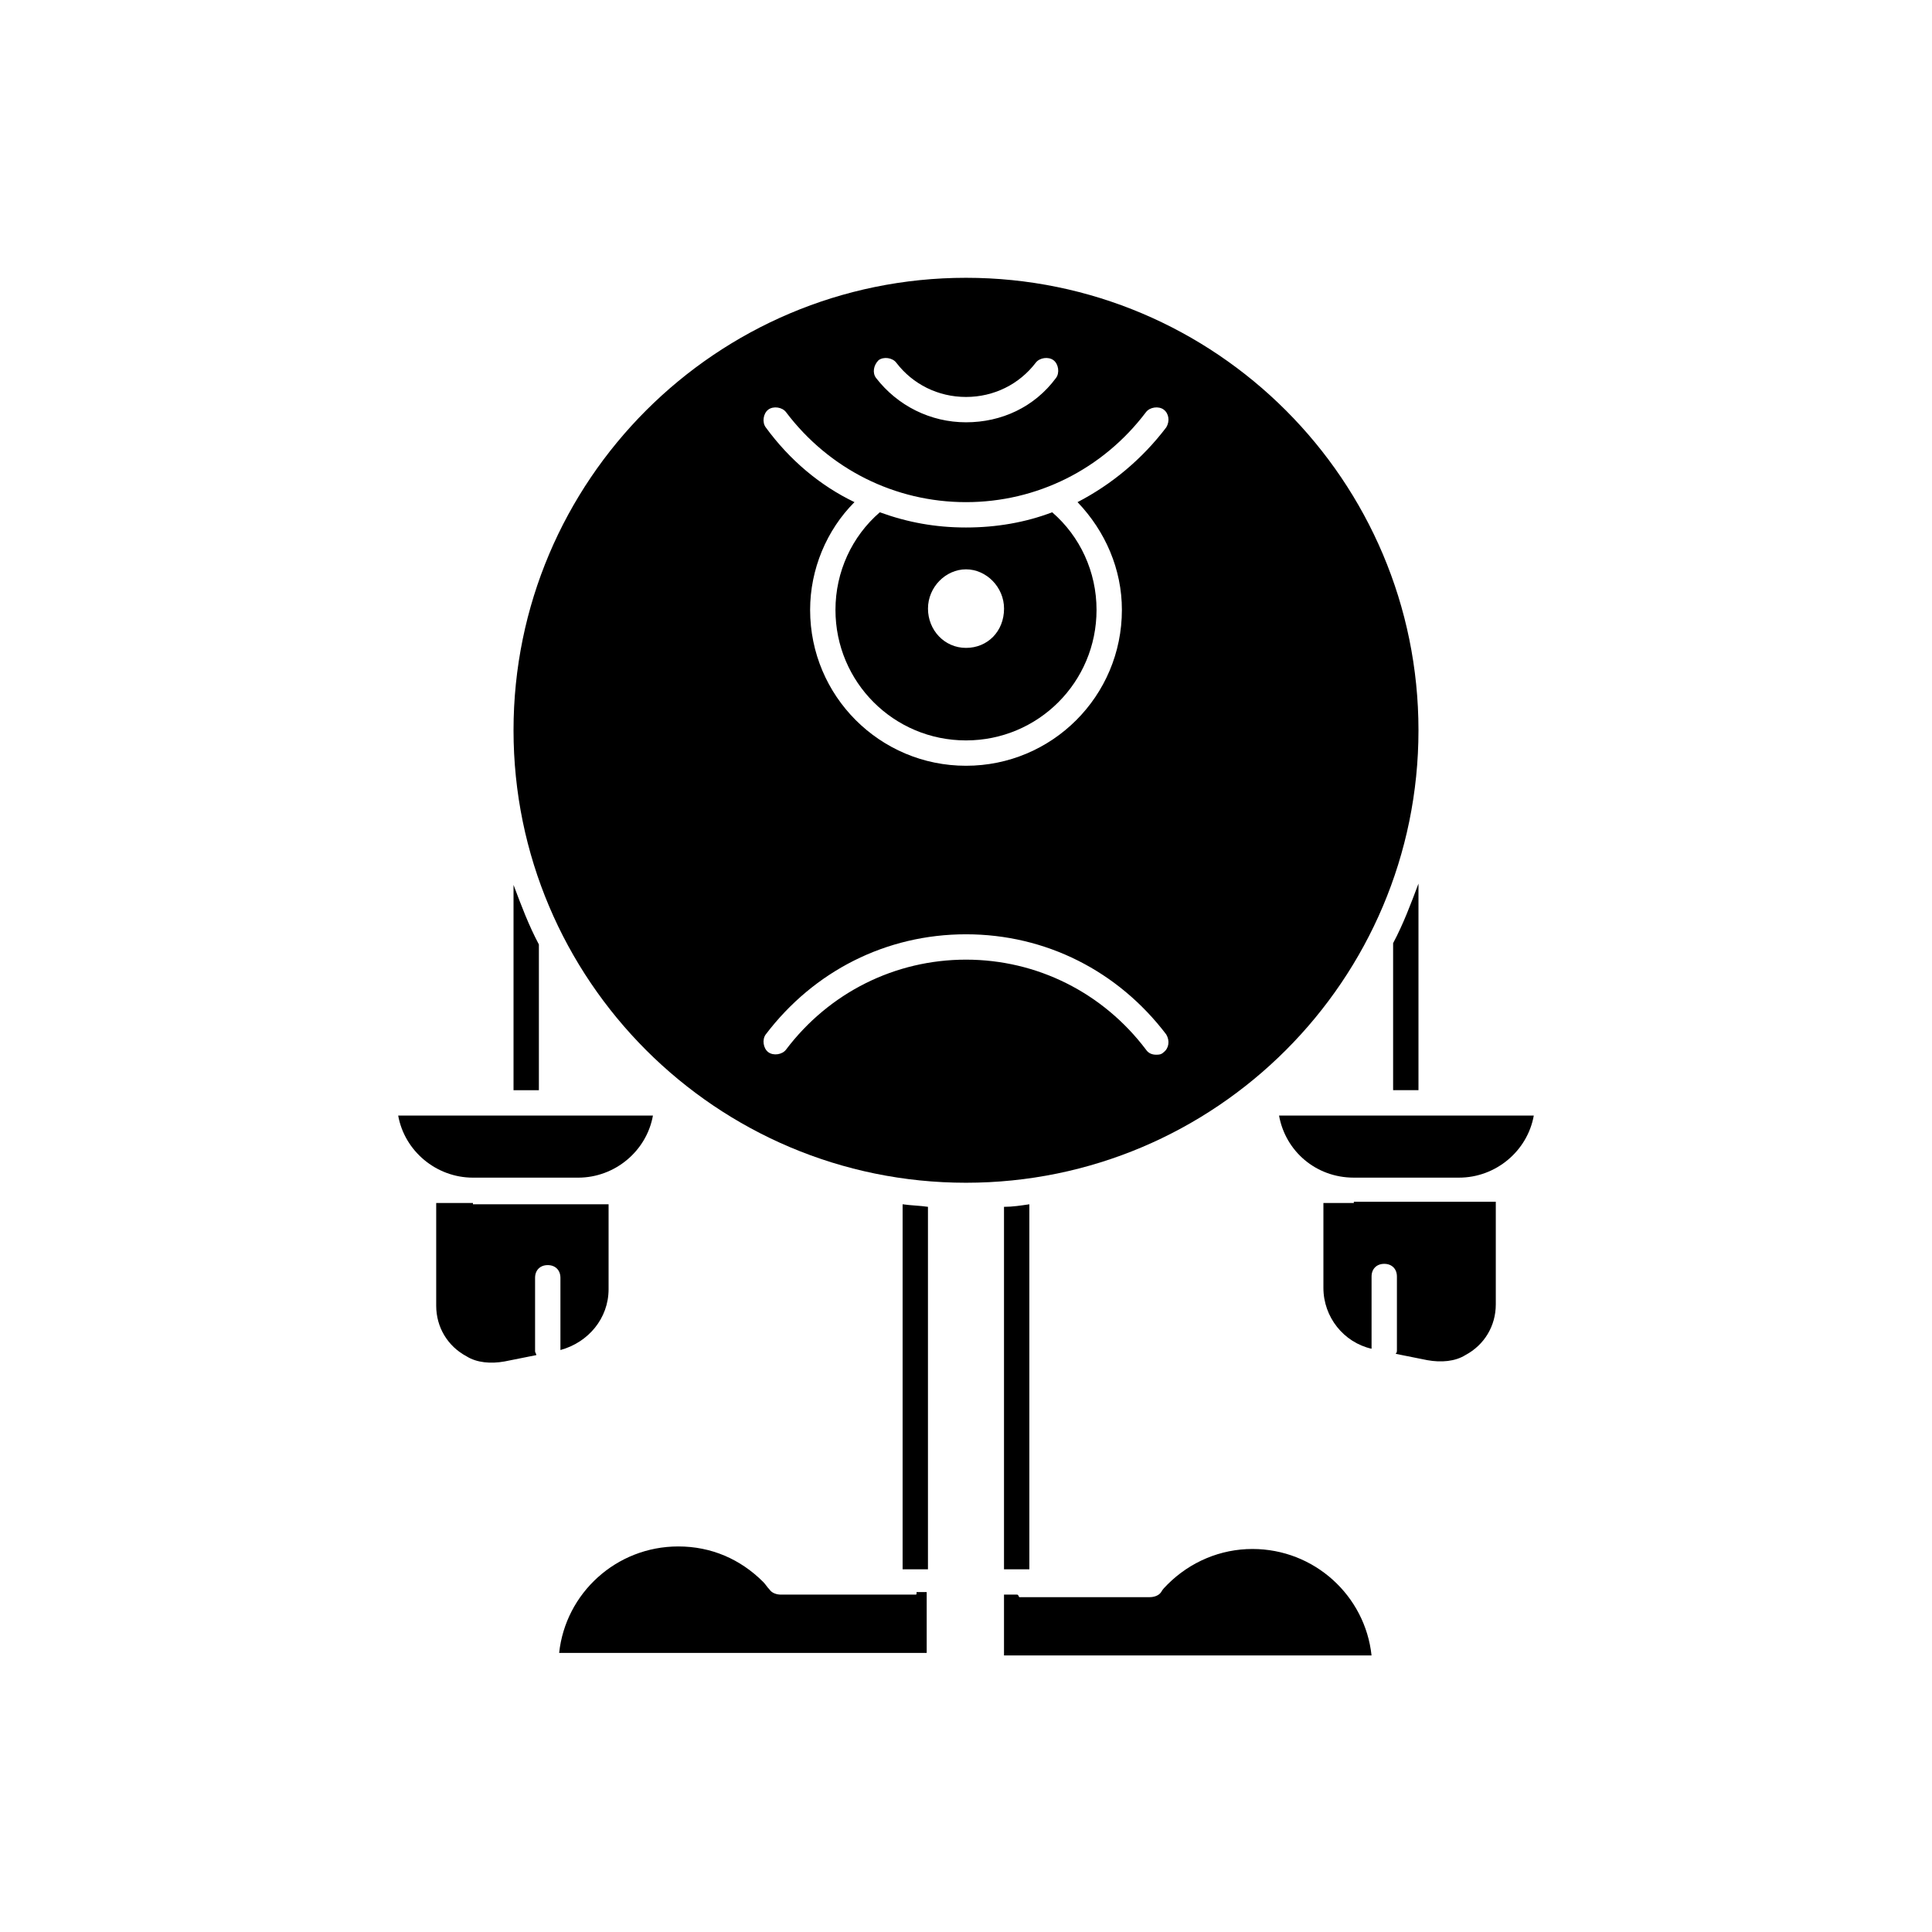 <?xml version="1.0" encoding="UTF-8"?>
<!-- Uploaded to: ICON Repo, www.svgrepo.com, Generator: ICON Repo Mixer Tools -->
<svg fill="#000000" width="800px" height="800px" version="1.1" viewBox="144 144 512 512" xmlns="http://www.w3.org/2000/svg">
 <g>
  <path d="m269.34 456.09h27.879c9.742 0 18.137-7.055 19.816-16.457h-67.512c1.68 9.402 10.078 16.457 19.816 16.457z"/>
  <path d="m413.43 566.59h-0.672-2.688v16.121h97.402c-1.68-15.785-15.113-28.215-31.57-28.215-8.398 0-16.457 3.359-22.504 9.406-0.672 0.672-1.344 1.344-1.68 2.016-0.672 1.008-2.016 1.344-3.023 1.344h-34.594c-0.336-0.672-0.336-0.672-0.672-0.672z"/>
  <path d="m269.34 462.81h-9.742v27.207c0 5.711 3.023 10.746 8.062 13.434 2.688 1.68 6.383 2.016 10.078 1.344l8.398-1.68c0-0.336-0.336-0.672-0.336-1.008v-19.48c0-2.016 1.344-3.359 3.359-3.359 2.016 0 3.359 1.344 3.359 3.359v19.145c7.391-2.016 12.762-8.398 12.762-16.121v-22.504h-35.941z"/>
  <path d="m502.78 462.81h-8.062v22.504c0 7.727 5.375 14.441 12.762 16.121v-19.145c0-2.016 1.344-3.359 3.359-3.359 2.016 0 3.359 1.344 3.359 3.359v19.48c0 0.336 0 0.672-0.336 1.008l8.398 1.68c3.695 0.672 7.391 0.336 10.078-1.344 5.039-2.688 8.062-7.727 8.062-13.434v-27.207h-37.621z"/>
  <path d="m482.96 439.63c1.68 9.406 9.742 16.457 19.816 16.457h27.879c9.742 0 18.137-7.055 19.816-16.457z"/>
  <path d="m386.56 566.59h-0.672-34.93c-1.008 0-2.352-0.336-3.023-1.344-0.672-0.672-1.008-1.344-1.68-2.016-6.047-6.047-13.77-9.406-22.504-9.406-16.457 0-29.895 12.426-31.57 28.215h97.402v-16.121h-2.688c0 0.672 0 0.672-0.336 0.672z"/>
  <path d="m410.07 559.88h6.719v-96.73c-2.352 0.336-4.367 0.672-6.719 0.672z"/>
  <path d="m383.2 559.88h6.719v-96.062c-2.352-0.336-4.367-0.336-6.719-0.672z"/>
  <path d="m513.19 432.91h6.719v-54.746c-2.016 5.375-4.031 10.746-6.719 15.785z"/>
  <path d="m286.81 394.29c-2.688-5.039-4.703-10.41-6.719-15.785v54.41h6.719z"/>
  <path d="m422.84 279.76c-7.055 2.688-14.777 4.031-22.84 4.031s-15.449-1.344-22.84-4.031c-7.391 6.383-11.754 15.785-11.754 25.863 0 19.145 15.449 34.594 34.594 34.594 19.145 0 34.594-15.449 34.594-34.594 0.004-10.078-4.363-19.484-11.754-25.863zm-22.836 35.938c-5.711 0-10.078-4.703-10.078-10.41 0-5.711 4.703-10.41 10.078-10.41s10.078 4.703 10.078 10.41c-0.004 6.043-4.371 10.41-10.078 10.41z"/>
  <path d="m519.91 337.53c0-66.168-53.738-119.91-119.91-119.91s-119.91 53.738-119.91 119.91c0 66.168 53.738 119.91 119.91 119.91 66.164 0 119.91-53.742 119.91-119.91zm-143.08-98.074c1.344-1.008 3.695-0.672 4.703 0.672 4.367 5.711 11.082 9.07 18.473 9.07s14.105-3.359 18.473-9.07c1.008-1.344 3.359-1.68 4.703-0.672s1.68 3.359 0.672 4.703c-5.711 7.727-14.441 11.754-23.848 11.754s-18.137-4.367-23.848-11.754c-1.008-1.348-0.672-3.363 0.672-4.703zm75.57 183.38c-0.672 0.672-1.344 0.672-2.016 0.672-1.008 0-2.016-0.336-2.688-1.344-11.418-15.113-28.887-23.848-47.695-23.848s-36.273 8.734-47.695 23.848c-1.008 1.344-3.359 1.68-4.703 0.672-1.344-1.008-1.68-3.359-0.672-4.703 12.762-16.793 31.906-26.535 53.066-26.535 21.16 0 40.305 9.742 53.066 26.535 1.016 1.684 0.68 3.699-0.664 4.703zm0.672-165.58c-6.383 8.398-14.441 15.113-23.512 19.816 7.391 7.727 11.754 17.801 11.754 28.551 0 22.84-18.473 41.312-41.312 41.312s-41.312-18.473-41.312-41.312c0-10.746 4.367-21.16 11.754-28.551-9.07-4.367-17.129-11.082-23.512-19.816-1.008-1.344-0.672-3.695 0.672-4.703 1.344-1.008 3.695-0.672 4.703 0.672 11.418 15.113 28.887 23.848 47.695 23.848s36.273-8.734 47.695-23.848c1.008-1.344 3.359-1.68 4.703-0.672 1.344 1.008 1.68 3.023 0.672 4.703z"/>
 </g>
</svg>